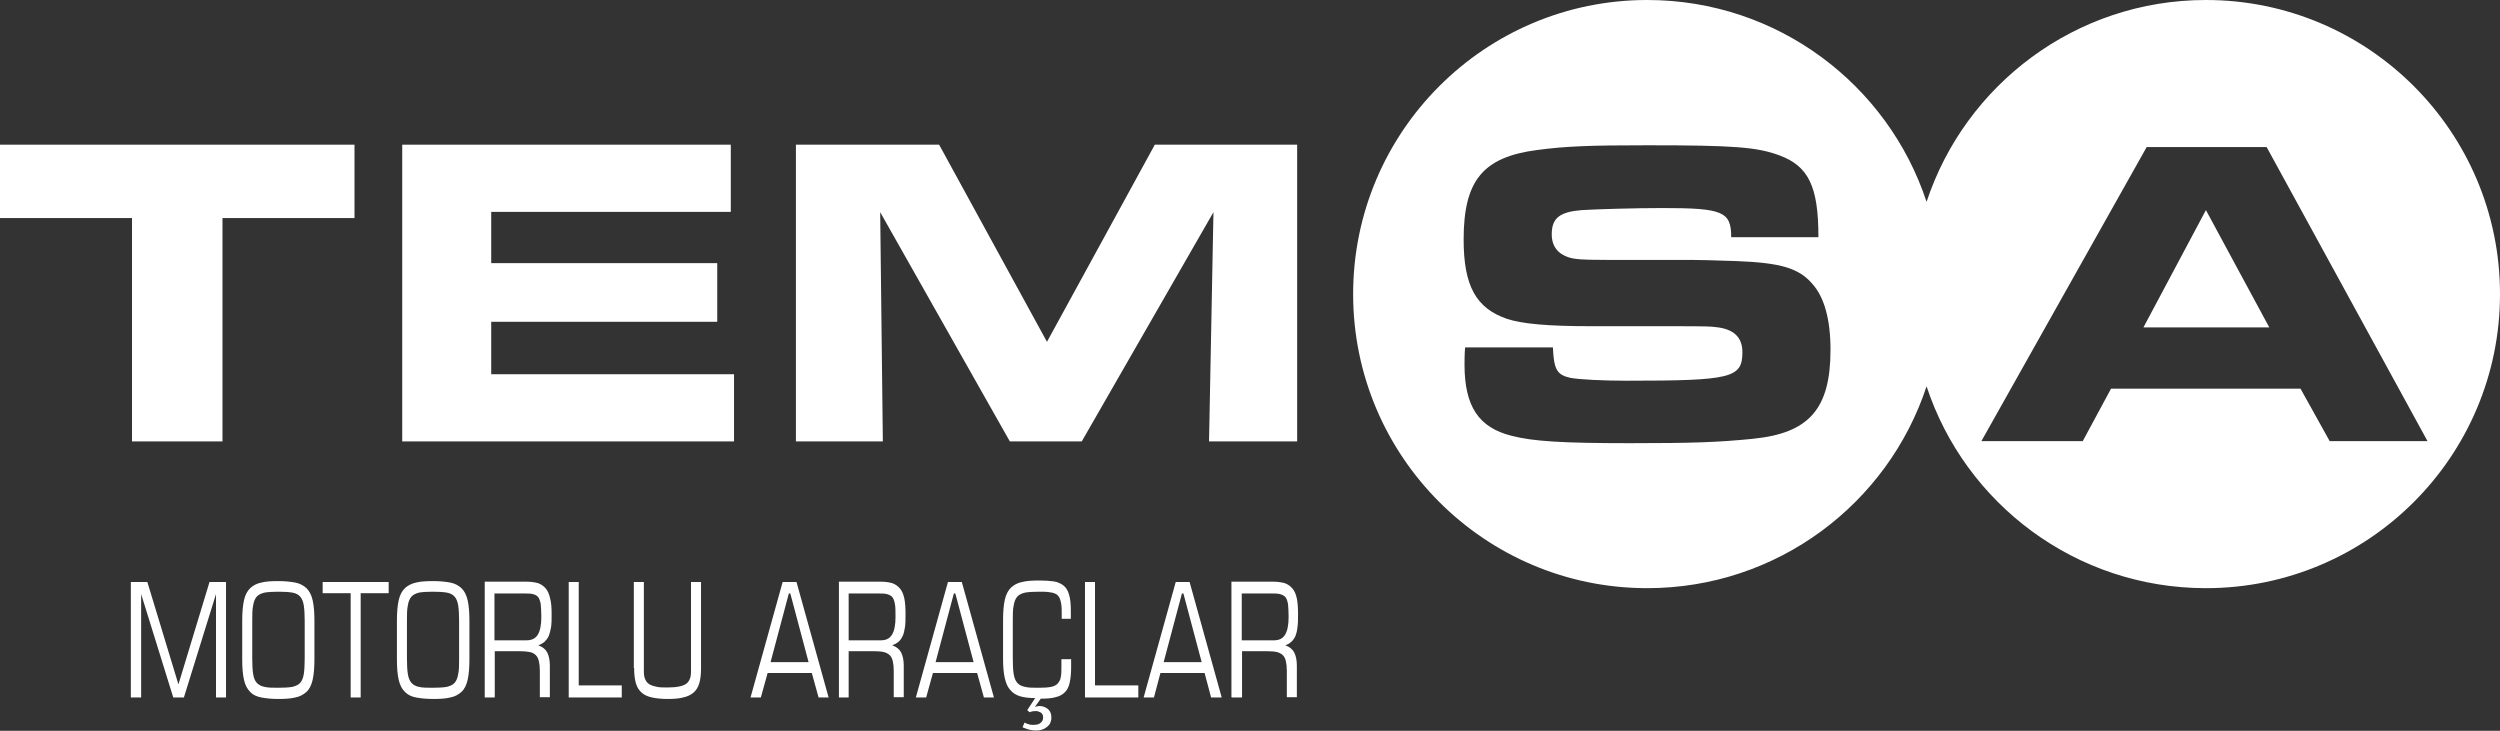 <?xml version="1.0" encoding="UTF-8"?>
<svg id="katman_2" xmlns="http://www.w3.org/2000/svg" viewBox="0 0 84.84 24.8">
  <rect x="0" y="0" width="84.84" height="24.8" fill="#333333" stroke="none"/>
  <defs>
    <style>
      .cls-1 {
        fill: #fff;
      }
    </style>
  </defs>
  <g id="Layer_1">
    <path class="cls-1" d="M74.86,0c-4.42,0-8.17,2.88-9.48,6.85-1.31-3.98-5.06-6.85-9.48-6.85-5.51,0-9.98,4.47-9.98,9.98s4.47,9.98,9.98,9.98c4.42,0,8.17-2.87,9.48-6.85,1.31,3.98,5.06,6.85,9.48,6.85,5.51,0,9.98-4.47,9.98-9.98S80.37,0,74.86,0ZM59.5,14.89c-1.2.12-2.05.15-4.19.15-2.26,0-3.28-.06-4.01-.25-1.12-.28-1.6-1-1.6-2.42,0-.1,0-.36.02-.58h2.98c.03.75.14.93.58,1.03.29.06,1.14.1,1.9.1,3.58,0,3.95-.09,3.95-.97,0-.51-.3-.79-.91-.85-.18-.02-.25-.03-1.5-.03h-2.75c-1.45,0-2.32-.08-2.83-.25-1.05-.36-1.47-1.12-1.47-2.69,0-1.99.64-2.8,2.5-3.04.97-.13,1.81-.16,3.74-.16,2.92,0,3.71.06,4.47.34,1,.37,1.33,1.06,1.33,2.78h-2.96c0-.87-.28-.99-2.33-.99-.93,0-2.27.04-2.74.07-.75.06-1.02.27-1.02.82,0,.43.23.7.67.81.17.03.24.06,1.2.06h2.83c.18,0,.78.01,1.58.04,1.5.06,2.11.24,2.57.78.4.45.61,1.2.61,2.23,0,2-.72,2.83-2.63,3.02ZM79.06,14.97l-.99-1.78h-6.43l-.96,1.78h-3.44l5.61-9.98h4.07l5.46,9.98h-3.32Z"/>
    <polygon class="cls-1" points="77.01 11.11 72.74 11.11 74.86 7.13 77.01 11.11"/>
    <polygon class="cls-1" points="12.03 7.4 12.03 4.91 0 4.91 0 7.4 4.48 7.4 4.48 14.98 7.55 14.98 7.55 7.4 12.03 7.4"/>
    <polygon class="cls-1" points="24.91 14.98 24.91 12.7 16.67 12.7 16.67 10.92 24.34 10.92 24.34 8.93 16.67 8.93 16.67 7.19 24.8 7.19 24.8 4.91 13.65 4.91 13.65 14.98 24.91 14.98"/>
    <polygon class="cls-1" points="44.02 14.98 44.02 4.91 39.19 4.91 35.53 11.6 31.87 4.91 27.01 4.91 27.01 14.98 29.96 14.98 29.87 7.2 34.27 14.98 36.71 14.98 41.18 7.2 41.03 14.98 44.02 14.98"/>
    <path class="cls-1" d="M4.45,23.67h.34v-3.51h0l1.09,3.51h.36l1.09-3.51h0v3.51h.34v-3.92h-.56l-1.05,3.46h-.01l-1.05-3.46h-.56v3.92ZM10.34,22.35c0,.22-.01.39-.03.52-.02.13-.06.23-.12.3-.06.07-.15.11-.27.14-.12.02-.27.03-.47.03s-.35,0-.47-.03c-.12-.02-.2-.07-.27-.14-.06-.07-.1-.17-.12-.3-.02-.13-.03-.3-.03-.52v-1.28c0-.22,0-.39.03-.52.02-.13.06-.23.12-.3.06-.07.15-.11.27-.14.12-.02.28-.03.47-.03s.35.01.47.03c.12.02.21.07.27.14.06.07.1.17.12.3.02.13.03.3.03.52v1.28ZM8.22,22.38c0,.29.02.52.06.69.04.18.11.31.21.41.09.1.22.16.38.19.16.03.35.05.57.05s.42-.01.58-.05c.16-.03.28-.1.38-.19.1-.09.17-.23.21-.41.04-.17.06-.41.06-.69v-1.32c0-.29-.02-.52-.06-.69-.04-.18-.11-.31-.21-.41-.1-.09-.22-.16-.38-.19-.16-.03-.35-.05-.58-.05s-.42.01-.57.05c-.16.03-.28.1-.38.19-.1.1-.17.23-.21.41-.04.18-.06.41-.06.69v1.32ZM11.9,23.67h.34v-3.54h.95v-.38h-2.24v.38h.95v3.54ZM15.58,22.35c0,.22,0,.39-.03.52-.02.13-.06.23-.12.3-.06.07-.15.11-.27.14-.12.02-.28.03-.47.03s-.36,0-.47-.03c-.11-.02-.2-.07-.26-.14-.06-.07-.1-.17-.12-.3-.02-.13-.03-.3-.03-.52v-1.28c0-.22,0-.39.03-.52.02-.13.06-.23.12-.3.06-.07.15-.11.26-.14.12-.02.28-.03.47-.03s.35.01.47.03c.12.02.21.07.27.14.06.07.1.17.12.3.02.13.03.3.03.52v1.28ZM13.47,22.38c0,.29.02.52.06.69.04.18.11.31.21.41.1.1.22.16.38.19.16.03.35.05.58.05s.42-.01.58-.05c.16-.03.28-.1.38-.19.1-.09.17-.23.21-.41.04-.17.06-.41.06-.69v-1.32c0-.29-.02-.52-.06-.69-.04-.18-.11-.31-.21-.41-.1-.09-.22-.16-.38-.19-.16-.03-.35-.05-.58-.05s-.42.01-.58.05c-.15.03-.28.1-.38.19-.1.1-.17.23-.21.41-.04.18-.06.41-.06.69v1.32ZM16.45,23.67h.34v-1.57h.87c.13,0,.24.01.33.03.09.02.15.06.2.11.05.05.08.12.1.21.02.09.03.19.03.32v.89h.34v-1.07c0-.18-.03-.33-.09-.45-.06-.11-.16-.19-.3-.24h0c.08-.03.15-.07.21-.12.05-.05.1-.11.14-.19.03-.08.06-.18.08-.3.02-.12.02-.27.02-.44,0-.22-.01-.39-.05-.54-.03-.14-.08-.26-.15-.34-.07-.08-.15-.14-.26-.18-.11-.03-.24-.05-.39-.05h-1.42v3.92ZM16.79,20.14h.98c.13,0,.23,0,.31.02.08.02.14.05.18.1.04.05.07.13.09.24.01.11.02.25.02.44,0,.27-.04.47-.12.6-.08.13-.21.19-.38.19h-1.09v-1.59ZM19.3,23.67h1.8v-.41h-1.46v-3.51h-.34v3.92ZM21.52,22.67c0,.21.02.38.06.52.04.14.11.24.2.32.09.08.21.13.35.16.14.03.32.05.52.05s.38-.01.53-.05c.15-.03.26-.09.35-.16.09-.08.16-.18.2-.32.04-.13.06-.31.06-.52v-2.92h-.34v3.03c0,.1-.01.19-.04.26s-.07.13-.13.17c-.06.04-.14.07-.25.09-.1.02-.23.03-.39.03s-.28,0-.38-.03c-.1-.02-.18-.05-.24-.09-.06-.04-.1-.1-.13-.17-.03-.07-.04-.16-.04-.26v-3.03h-.34v2.92ZM27.44,22.47h-1.29l.62-2.33h.05l.62,2.33ZM27.77,23.67h.35l-1.09-3.92h-.47l-1.09,3.92h.35l.23-.83h1.5l.23.83ZM28.47,23.67h.33v-1.57h.88c.13,0,.24.01.32.03.08.02.15.06.2.11.05.05.08.12.1.21.02.09.03.19.03.32v.89h.34v-1.07c0-.18-.03-.33-.09-.45-.06-.11-.16-.19-.3-.24h0c.08-.03.15-.07.21-.12.06-.05.1-.11.14-.19.04-.08.06-.18.08-.3.02-.12.02-.27.02-.44,0-.22-.01-.39-.04-.54-.03-.14-.08-.26-.15-.34-.07-.08-.15-.14-.26-.18-.11-.03-.24-.05-.39-.05h-1.42v3.92ZM28.8,20.14h.98c.13,0,.23,0,.31.02.08.02.14.05.19.1.04.05.07.13.09.24.02.11.02.25.02.44,0,.27-.04.47-.12.6-.08.13-.2.19-.38.19h-1.09v-1.59ZM33.04,22.47h-1.29l.62-2.33h.05l.62,2.33ZM33.38,23.67h.35l-1.09-3.92h-.47l-1.09,3.92h.35l.23-.83h1.5l.23.83ZM36.33,22.37h-.31v.26c0,.13,0,.25-.02.34-.01.09-.05.16-.1.22-.05.06-.13.1-.23.12-.1.02-.24.03-.41.03-.2,0-.36,0-.47-.03-.12-.02-.21-.07-.27-.14-.06-.07-.1-.17-.12-.3-.02-.13-.03-.3-.03-.52v-1.28c0-.22,0-.39.03-.52.02-.13.06-.23.12-.3.06-.07.15-.11.27-.14.12-.02.28-.03.47-.03.15,0,.27,0,.37.02.1.01.18.04.24.08.06.05.1.12.12.21.03.09.04.21.04.36v.25h.31v-.28c0-.23-.02-.41-.06-.54-.04-.14-.1-.24-.19-.31-.09-.07-.2-.12-.33-.14-.14-.02-.3-.03-.49-.03-.23,0-.42.01-.58.05-.16.03-.28.1-.38.19-.1.1-.17.23-.21.41-.04.18-.06.41-.06.69v1.32c0,.27.02.49.06.66.04.17.1.31.19.4.08.1.2.17.33.21.14.04.31.06.51.06l-.27.41.08.07c.07-.03.14-.04.21-.04.06,0,.11.02.17.05.05.03.08.09.08.17,0,.05-.01.08-.03.12-.02.03-.05.06-.08.08-.03.02-.07.03-.1.04-.04,0-.08.01-.11.01-.06,0-.11,0-.16-.02-.05-.01-.1-.03-.15-.06l-.07.16c.07.03.14.06.22.08.07.02.15.03.22.03.06,0,.12,0,.19-.02.07-.02.12-.04.17-.08.05-.03.1-.08.13-.13.03-.06.05-.13.05-.21,0-.13-.04-.22-.12-.29-.08-.06-.17-.1-.28-.1-.03,0-.05,0-.08.01-.03,0-.05.01-.08.02l.2-.28c.2,0,.37-.01.5-.05.14-.03.24-.09.32-.17.08-.08.13-.18.16-.32.03-.14.05-.31.05-.51v-.3ZM36.83,23.67h1.8v-.41h-1.47v-3.51h-.34v3.92ZM40.78,22.47h-1.29l.62-2.33h.05l.62,2.33ZM41.11,23.67h.35l-1.09-3.92h-.47l-1.09,3.92h.35l.22-.83h1.5l.22.83ZM41.81,23.67h.34v-1.57h.87c.13,0,.24.01.32.03.08.02.15.06.2.11.05.05.08.12.1.21.02.09.03.19.03.32v.89h.34v-1.07c0-.18-.03-.33-.09-.45-.06-.11-.16-.19-.3-.24h0c.08-.03.15-.07.2-.12.06-.05.1-.11.14-.19.03-.08.06-.18.07-.3.02-.12.02-.27.02-.44,0-.22-.01-.39-.04-.54-.03-.14-.08-.26-.15-.34-.07-.08-.15-.14-.26-.18-.11-.03-.24-.05-.39-.05h-1.42v3.92ZM42.14,20.14h.98c.13,0,.23,0,.31.02.08.02.14.05.19.1.04.05.07.13.09.24.01.11.02.25.02.44,0,.27-.04.47-.12.6-.08.13-.2.19-.38.19h-1.09v-1.59Z"/>
  </g>
</svg>
